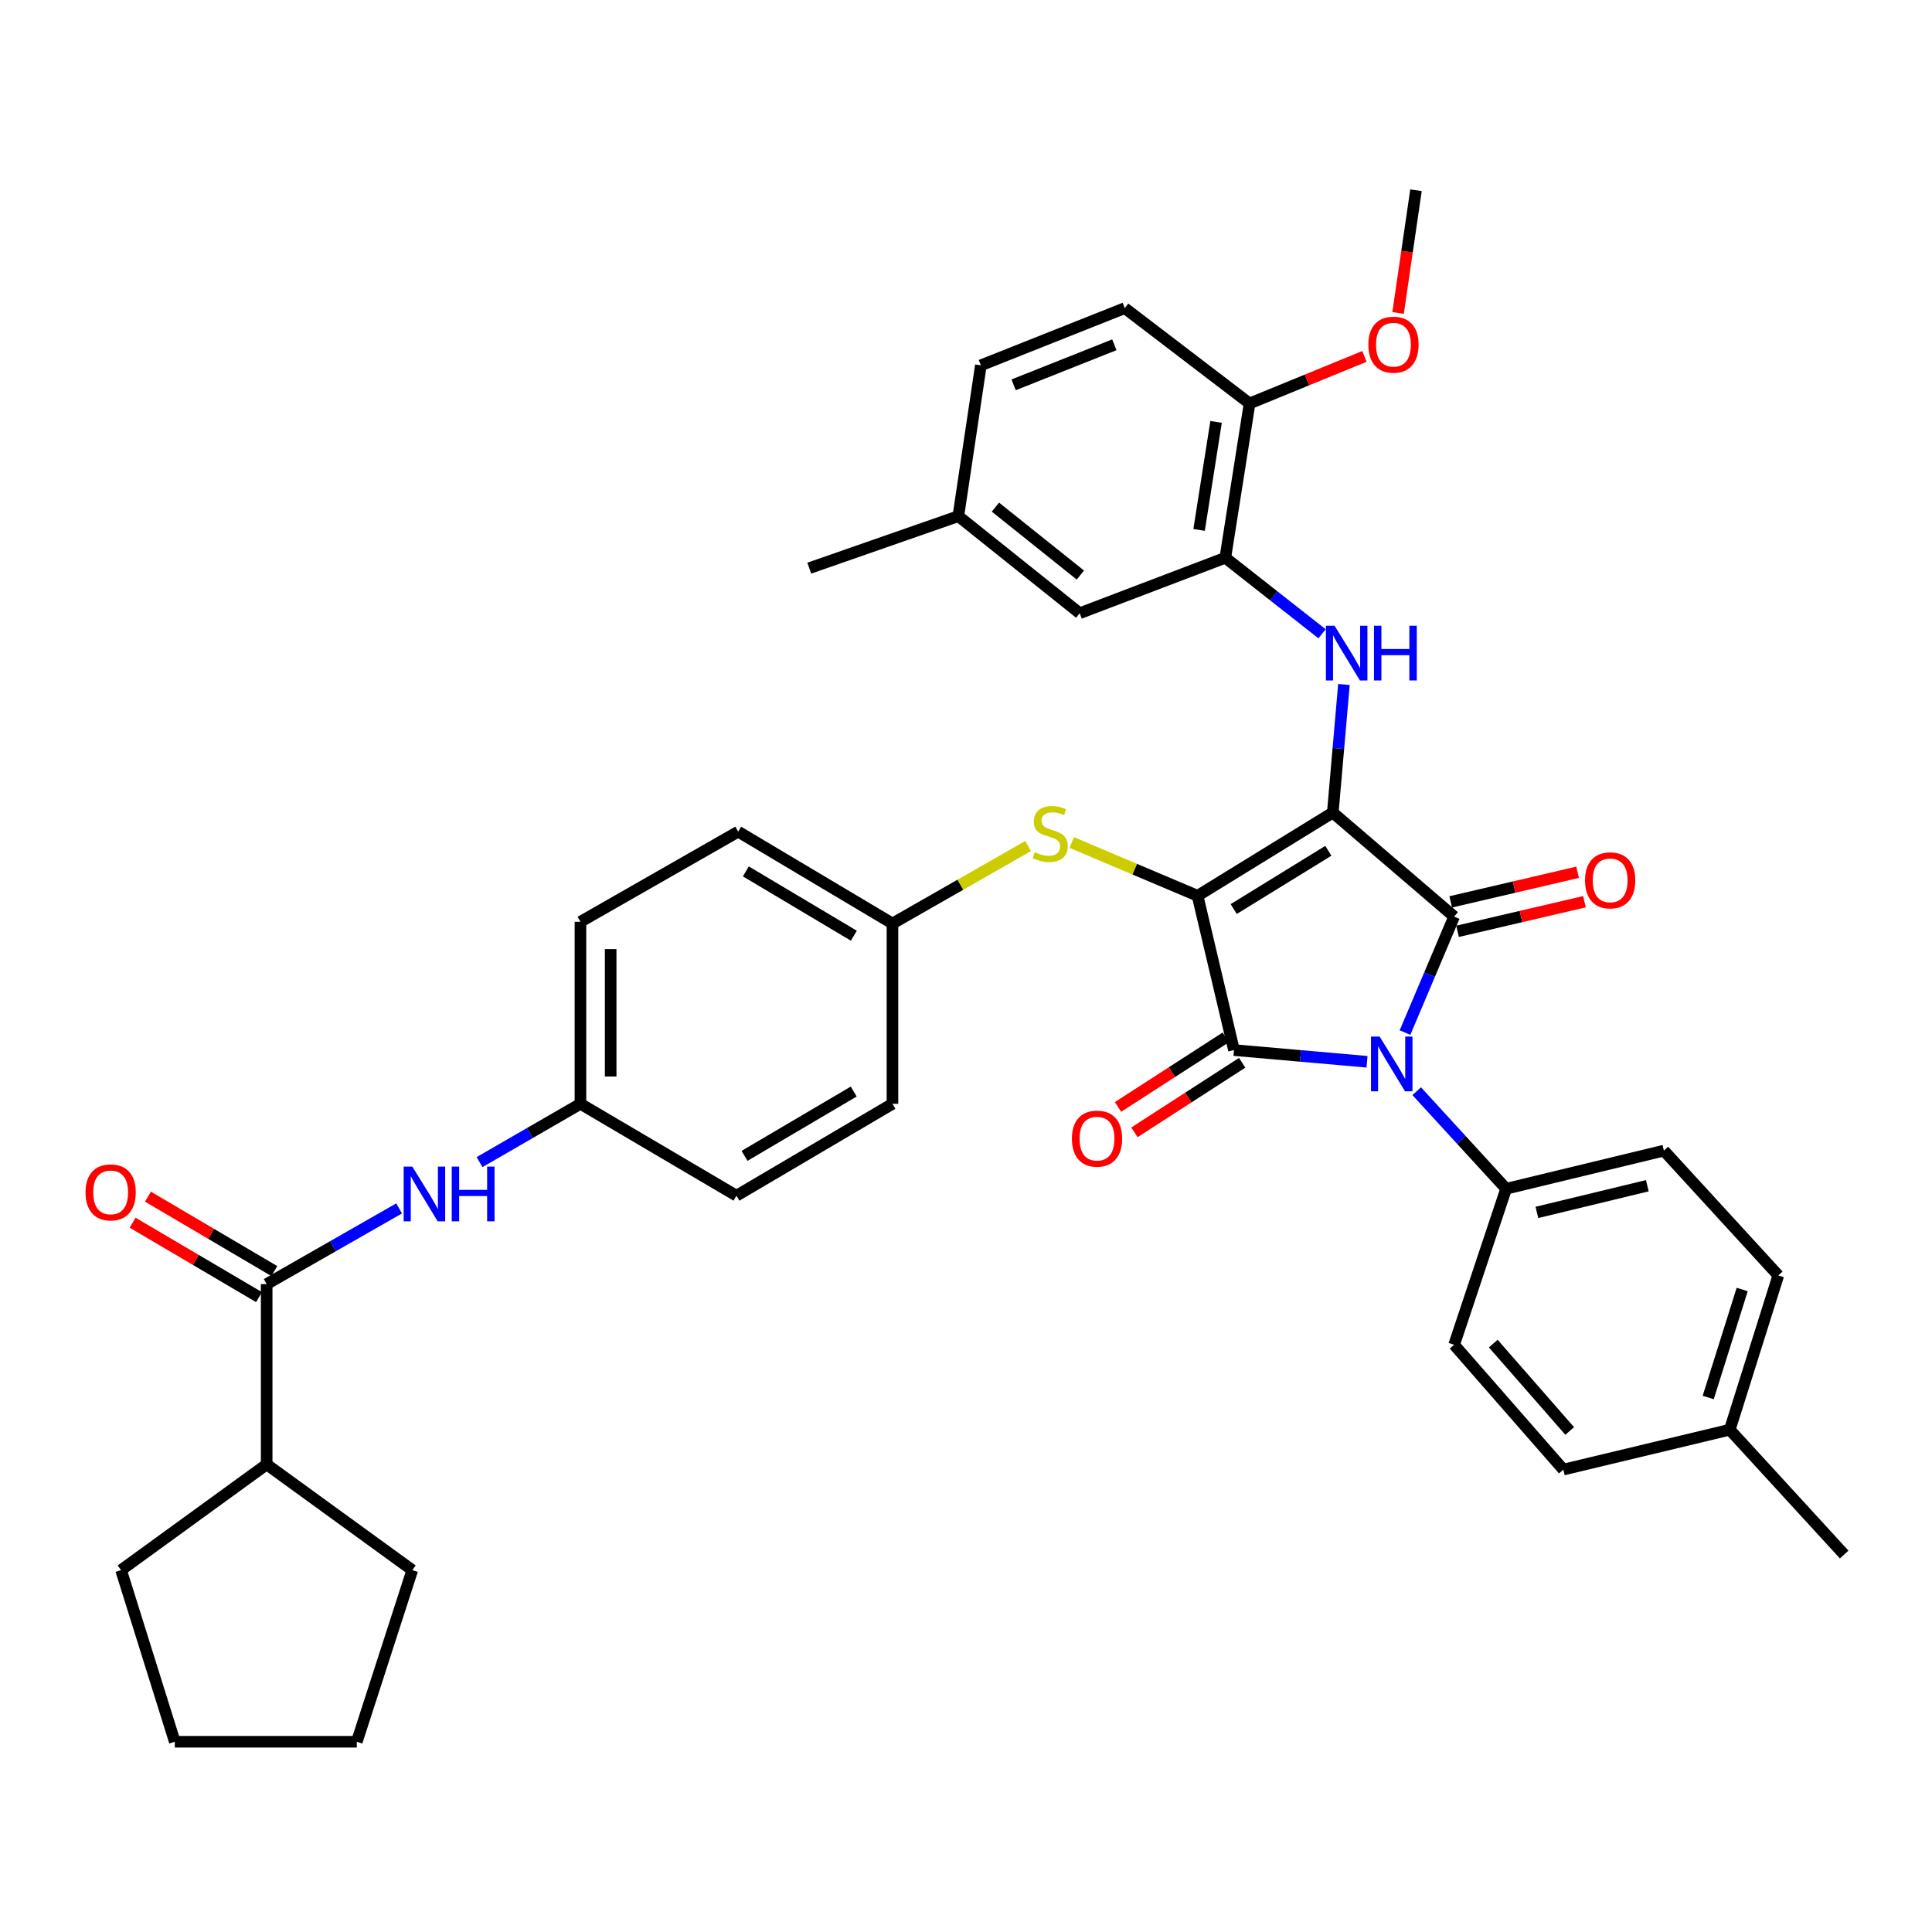 <?xml version='1.0' encoding='iso-8859-1'?>
<svg version='1.1' baseProfile='full'
              xmlns='http://www.w3.org/2000/svg'
                      xmlns:rdkit='http://www.rdkit.org/xml'
                      xmlns:xlink='http://www.w3.org/1999/xlink'
                  xml:space='preserve'
width='1000px' height='1000px' viewBox='0 0 1000 1000'>
<!-- END OF HEADER -->
<rect style='opacity:1.0;fill:#FFFFFF;stroke:none' width='1000' height='1000' x='0' y='0'> </rect>
<path class='bond-0' d='M 248.219,601.502 L 274.328,586.416' style='fill:none;fill-rule:evenodd;stroke:#0000FF;stroke-width:6px;stroke-linecap:butt;stroke-linejoin:miter;stroke-opacity:1' />
<path class='bond-0' d='M 274.328,586.416 L 300.437,571.33' style='fill:none;fill-rule:evenodd;stroke:#000000;stroke-width:6px;stroke-linecap:butt;stroke-linejoin:miter;stroke-opacity:1' />
<path class='bond-1' d='M 206.586,625.474 L 172.308,645.061' style='fill:none;fill-rule:evenodd;stroke:#0000FF;stroke-width:6px;stroke-linecap:butt;stroke-linejoin:miter;stroke-opacity:1' />
<path class='bond-1' d='M 172.308,645.061 L 138.031,664.648' style='fill:none;fill-rule:evenodd;stroke:#000000;stroke-width:6px;stroke-linecap:butt;stroke-linejoin:miter;stroke-opacity:1' />
<path class='bond-2' d='M 619.86,463.662 L 689.851,420.587' style='fill:none;fill-rule:evenodd;stroke:#000000;stroke-width:6px;stroke-linecap:butt;stroke-linejoin:miter;stroke-opacity:1' />
<path class='bond-2' d='M 638.558,470.524 L 687.552,440.372' style='fill:none;fill-rule:evenodd;stroke:#000000;stroke-width:6px;stroke-linecap:butt;stroke-linejoin:miter;stroke-opacity:1' />
<path class='bond-3' d='M 619.86,463.662 L 638.703,543.517' style='fill:none;fill-rule:evenodd;stroke:#000000;stroke-width:6px;stroke-linecap:butt;stroke-linejoin:miter;stroke-opacity:1' />
<path class='bond-4' d='M 619.86,463.662 L 587.302,449.87' style='fill:none;fill-rule:evenodd;stroke:#000000;stroke-width:6px;stroke-linecap:butt;stroke-linejoin:miter;stroke-opacity:1' />
<path class='bond-4' d='M 587.302,449.87 L 554.744,436.079' style='fill:none;fill-rule:evenodd;stroke:#CCCC00;stroke-width:6px;stroke-linecap:butt;stroke-linejoin:miter;stroke-opacity:1' />
<path class='bond-5' d='M 689.851,420.587 L 752.655,474.43' style='fill:none;fill-rule:evenodd;stroke:#000000;stroke-width:6px;stroke-linecap:butt;stroke-linejoin:miter;stroke-opacity:1' />
<path class='bond-6' d='M 689.851,420.587 L 692.735,387.432' style='fill:none;fill-rule:evenodd;stroke:#000000;stroke-width:6px;stroke-linecap:butt;stroke-linejoin:miter;stroke-opacity:1' />
<path class='bond-6' d='M 692.735,387.432 L 695.619,354.277' style='fill:none;fill-rule:evenodd;stroke:#0000FF;stroke-width:6px;stroke-linecap:butt;stroke-linejoin:miter;stroke-opacity:1' />
<path class='bond-7' d='M 752.655,474.43 L 739.943,504.448' style='fill:none;fill-rule:evenodd;stroke:#000000;stroke-width:6px;stroke-linecap:butt;stroke-linejoin:miter;stroke-opacity:1' />
<path class='bond-7' d='M 739.943,504.448 L 727.231,534.466' style='fill:none;fill-rule:evenodd;stroke:#0000FF;stroke-width:6px;stroke-linecap:butt;stroke-linejoin:miter;stroke-opacity:1' />
<path class='bond-8' d='M 754.432,482.048 L 787.275,474.385' style='fill:none;fill-rule:evenodd;stroke:#000000;stroke-width:6px;stroke-linecap:butt;stroke-linejoin:miter;stroke-opacity:1' />
<path class='bond-8' d='M 787.275,474.385 L 820.119,466.722' style='fill:none;fill-rule:evenodd;stroke:#FF0000;stroke-width:6px;stroke-linecap:butt;stroke-linejoin:miter;stroke-opacity:1' />
<path class='bond-8' d='M 750.877,466.813 L 783.721,459.15' style='fill:none;fill-rule:evenodd;stroke:#000000;stroke-width:6px;stroke-linecap:butt;stroke-linejoin:miter;stroke-opacity:1' />
<path class='bond-8' d='M 783.721,459.15 L 816.564,451.487' style='fill:none;fill-rule:evenodd;stroke:#FF0000;stroke-width:6px;stroke-linecap:butt;stroke-linejoin:miter;stroke-opacity:1' />
<path class='bond-9' d='M 733.289,564.804 L 756.43,590.052' style='fill:none;fill-rule:evenodd;stroke:#0000FF;stroke-width:6px;stroke-linecap:butt;stroke-linejoin:miter;stroke-opacity:1' />
<path class='bond-9' d='M 756.43,590.052 L 779.572,615.299' style='fill:none;fill-rule:evenodd;stroke:#000000;stroke-width:6px;stroke-linecap:butt;stroke-linejoin:miter;stroke-opacity:1' />
<path class='bond-10' d='M 707.569,549.572 L 673.136,546.545' style='fill:none;fill-rule:evenodd;stroke:#0000FF;stroke-width:6px;stroke-linecap:butt;stroke-linejoin:miter;stroke-opacity:1' />
<path class='bond-10' d='M 673.136,546.545 L 638.703,543.517' style='fill:none;fill-rule:evenodd;stroke:#000000;stroke-width:6px;stroke-linecap:butt;stroke-linejoin:miter;stroke-opacity:1' />
<path class='bond-11' d='M 634.46,536.946 L 606.572,554.949' style='fill:none;fill-rule:evenodd;stroke:#000000;stroke-width:6px;stroke-linecap:butt;stroke-linejoin:miter;stroke-opacity:1' />
<path class='bond-11' d='M 606.572,554.949 L 578.683,572.952' style='fill:none;fill-rule:evenodd;stroke:#FF0000;stroke-width:6px;stroke-linecap:butt;stroke-linejoin:miter;stroke-opacity:1' />
<path class='bond-11' d='M 642.945,550.089 L 615.057,568.092' style='fill:none;fill-rule:evenodd;stroke:#000000;stroke-width:6px;stroke-linecap:butt;stroke-linejoin:miter;stroke-opacity:1' />
<path class='bond-11' d='M 615.057,568.092 L 587.168,586.095' style='fill:none;fill-rule:evenodd;stroke:#FF0000;stroke-width:6px;stroke-linecap:butt;stroke-linejoin:miter;stroke-opacity:1' />
<path class='bond-12' d='M 684.293,328.039 L 659.256,308.368' style='fill:none;fill-rule:evenodd;stroke:#0000FF;stroke-width:6px;stroke-linecap:butt;stroke-linejoin:miter;stroke-opacity:1' />
<path class='bond-12' d='M 659.256,308.368 L 634.218,288.697' style='fill:none;fill-rule:evenodd;stroke:#000000;stroke-width:6px;stroke-linecap:butt;stroke-linejoin:miter;stroke-opacity:1' />
<path class='bond-13' d='M 532.162,437.889 L 497.051,457.954' style='fill:none;fill-rule:evenodd;stroke:#CCCC00;stroke-width:6px;stroke-linecap:butt;stroke-linejoin:miter;stroke-opacity:1' />
<path class='bond-13' d='M 497.051,457.954 L 461.939,478.02' style='fill:none;fill-rule:evenodd;stroke:#000000;stroke-width:6px;stroke-linecap:butt;stroke-linejoin:miter;stroke-opacity:1' />
<path class='bond-14' d='M 461.939,478.02 L 382.083,430.461' style='fill:none;fill-rule:evenodd;stroke:#000000;stroke-width:6px;stroke-linecap:butt;stroke-linejoin:miter;stroke-opacity:1' />
<path class='bond-14' d='M 441.955,484.327 L 386.056,451.036' style='fill:none;fill-rule:evenodd;stroke:#000000;stroke-width:6px;stroke-linecap:butt;stroke-linejoin:miter;stroke-opacity:1' />
<path class='bond-15' d='M 461.939,478.02 L 461.939,571.33' style='fill:none;fill-rule:evenodd;stroke:#000000;stroke-width:6px;stroke-linecap:butt;stroke-linejoin:miter;stroke-opacity:1' />
<path class='bond-16' d='M 300.437,571.33 L 381.188,618.889' style='fill:none;fill-rule:evenodd;stroke:#000000;stroke-width:6px;stroke-linecap:butt;stroke-linejoin:miter;stroke-opacity:1' />
<path class='bond-17' d='M 300.437,571.33 L 300.437,477.116' style='fill:none;fill-rule:evenodd;stroke:#000000;stroke-width:6px;stroke-linecap:butt;stroke-linejoin:miter;stroke-opacity:1' />
<path class='bond-17' d='M 316.081,557.198 L 316.081,491.248' style='fill:none;fill-rule:evenodd;stroke:#000000;stroke-width:6px;stroke-linecap:butt;stroke-linejoin:miter;stroke-opacity:1' />
<path class='bond-18' d='M 382.083,430.461 L 300.437,477.116' style='fill:none;fill-rule:evenodd;stroke:#000000;stroke-width:6px;stroke-linecap:butt;stroke-linejoin:miter;stroke-opacity:1' />
<path class='bond-19' d='M 634.218,288.697 L 646.777,208.832' style='fill:none;fill-rule:evenodd;stroke:#000000;stroke-width:6px;stroke-linecap:butt;stroke-linejoin:miter;stroke-opacity:1' />
<path class='bond-19' d='M 620.647,274.287 L 629.439,218.381' style='fill:none;fill-rule:evenodd;stroke:#000000;stroke-width:6px;stroke-linecap:butt;stroke-linejoin:miter;stroke-opacity:1' />
<path class='bond-20' d='M 634.218,288.697 L 558.847,317.404' style='fill:none;fill-rule:evenodd;stroke:#000000;stroke-width:6px;stroke-linecap:butt;stroke-linejoin:miter;stroke-opacity:1' />
<path class='bond-21' d='M 646.777,208.832 L 582.174,159.483' style='fill:none;fill-rule:evenodd;stroke:#000000;stroke-width:6px;stroke-linecap:butt;stroke-linejoin:miter;stroke-opacity:1' />
<path class='bond-22' d='M 646.777,208.832 L 676.509,196.653' style='fill:none;fill-rule:evenodd;stroke:#000000;stroke-width:6px;stroke-linecap:butt;stroke-linejoin:miter;stroke-opacity:1' />
<path class='bond-22' d='M 676.509,196.653 L 706.241,184.475' style='fill:none;fill-rule:evenodd;stroke:#FF0000;stroke-width:6px;stroke-linecap:butt;stroke-linejoin:miter;stroke-opacity:1' />
<path class='bond-23' d='M 558.847,317.404 L 496.035,267.159' style='fill:none;fill-rule:evenodd;stroke:#000000;stroke-width:6px;stroke-linecap:butt;stroke-linejoin:miter;stroke-opacity:1' />
<path class='bond-23' d='M 559.197,297.651 L 515.229,262.479' style='fill:none;fill-rule:evenodd;stroke:#000000;stroke-width:6px;stroke-linecap:butt;stroke-linejoin:miter;stroke-opacity:1' />
<path class='bond-24' d='M 779.572,615.299 L 752.655,696.05' style='fill:none;fill-rule:evenodd;stroke:#000000;stroke-width:6px;stroke-linecap:butt;stroke-linejoin:miter;stroke-opacity:1' />
<path class='bond-25' d='M 779.572,615.299 L 861.227,595.561' style='fill:none;fill-rule:evenodd;stroke:#000000;stroke-width:6px;stroke-linecap:butt;stroke-linejoin:miter;stroke-opacity:1' />
<path class='bond-25' d='M 795.496,627.545 L 852.654,613.728' style='fill:none;fill-rule:evenodd;stroke:#000000;stroke-width:6px;stroke-linecap:butt;stroke-linejoin:miter;stroke-opacity:1' />
<path class='bond-26' d='M 895.323,740.02 L 920.449,660.164' style='fill:none;fill-rule:evenodd;stroke:#000000;stroke-width:6px;stroke-linecap:butt;stroke-linejoin:miter;stroke-opacity:1' />
<path class='bond-26' d='M 884.169,723.346 L 901.757,667.447' style='fill:none;fill-rule:evenodd;stroke:#000000;stroke-width:6px;stroke-linecap:butt;stroke-linejoin:miter;stroke-opacity:1' />
<path class='bond-27' d='M 895.323,740.02 L 954.545,804.622' style='fill:none;fill-rule:evenodd;stroke:#000000;stroke-width:6px;stroke-linecap:butt;stroke-linejoin:miter;stroke-opacity:1' />
<path class='bond-28' d='M 895.323,740.02 L 809.183,760.661' style='fill:none;fill-rule:evenodd;stroke:#000000;stroke-width:6px;stroke-linecap:butt;stroke-linejoin:miter;stroke-opacity:1' />
<path class='bond-29' d='M 752.655,696.05 L 809.183,760.661' style='fill:none;fill-rule:evenodd;stroke:#000000;stroke-width:6px;stroke-linecap:butt;stroke-linejoin:miter;stroke-opacity:1' />
<path class='bond-29' d='M 772.908,695.441 L 812.478,740.669' style='fill:none;fill-rule:evenodd;stroke:#000000;stroke-width:6px;stroke-linecap:butt;stroke-linejoin:miter;stroke-opacity:1' />
<path class='bond-30' d='M 861.227,595.561 L 920.449,660.164' style='fill:none;fill-rule:evenodd;stroke:#000000;stroke-width:6px;stroke-linecap:butt;stroke-linejoin:miter;stroke-opacity:1' />
<path class='bond-31' d='M 582.174,159.483 L 507.699,189.094' style='fill:none;fill-rule:evenodd;stroke:#000000;stroke-width:6px;stroke-linecap:butt;stroke-linejoin:miter;stroke-opacity:1' />
<path class='bond-31' d='M 576.783,178.462 L 524.65,199.19' style='fill:none;fill-rule:evenodd;stroke:#000000;stroke-width:6px;stroke-linecap:butt;stroke-linejoin:miter;stroke-opacity:1' />
<path class='bond-32' d='M 496.035,267.159 L 507.699,189.094' style='fill:none;fill-rule:evenodd;stroke:#000000;stroke-width:6px;stroke-linecap:butt;stroke-linejoin:miter;stroke-opacity:1' />
<path class='bond-33' d='M 496.035,267.159 L 418.873,294.077' style='fill:none;fill-rule:evenodd;stroke:#000000;stroke-width:6px;stroke-linecap:butt;stroke-linejoin:miter;stroke-opacity:1' />
<path class='bond-34' d='M 723.639,161.988 L 728.278,130.229' style='fill:none;fill-rule:evenodd;stroke:#FF0000;stroke-width:6px;stroke-linecap:butt;stroke-linejoin:miter;stroke-opacity:1' />
<path class='bond-34' d='M 728.278,130.229 L 732.917,98.47' style='fill:none;fill-rule:evenodd;stroke:#000000;stroke-width:6px;stroke-linecap:butt;stroke-linejoin:miter;stroke-opacity:1' />
<path class='bond-35' d='M 461.939,571.33 L 381.188,618.889' style='fill:none;fill-rule:evenodd;stroke:#000000;stroke-width:6px;stroke-linecap:butt;stroke-linejoin:miter;stroke-opacity:1' />
<path class='bond-35' d='M 441.887,564.983 L 385.361,598.275' style='fill:none;fill-rule:evenodd;stroke:#000000;stroke-width:6px;stroke-linecap:butt;stroke-linejoin:miter;stroke-opacity:1' />
<path class='bond-36' d='M 141.999,657.908 L 109.291,638.65' style='fill:none;fill-rule:evenodd;stroke:#000000;stroke-width:6px;stroke-linecap:butt;stroke-linejoin:miter;stroke-opacity:1' />
<path class='bond-36' d='M 109.291,638.65 L 76.582,619.391' style='fill:none;fill-rule:evenodd;stroke:#FF0000;stroke-width:6px;stroke-linecap:butt;stroke-linejoin:miter;stroke-opacity:1' />
<path class='bond-36' d='M 134.062,671.389 L 101.353,652.131' style='fill:none;fill-rule:evenodd;stroke:#000000;stroke-width:6px;stroke-linecap:butt;stroke-linejoin:miter;stroke-opacity:1' />
<path class='bond-36' d='M 101.353,652.131 L 68.645,632.872' style='fill:none;fill-rule:evenodd;stroke:#FF0000;stroke-width:6px;stroke-linecap:butt;stroke-linejoin:miter;stroke-opacity:1' />
<path class='bond-37' d='M 138.031,664.648 L 138.031,757.967' style='fill:none;fill-rule:evenodd;stroke:#000000;stroke-width:6px;stroke-linecap:butt;stroke-linejoin:miter;stroke-opacity:1' />
<path class='bond-38' d='M 138.031,757.967 L 62.659,812.696' style='fill:none;fill-rule:evenodd;stroke:#000000;stroke-width:6px;stroke-linecap:butt;stroke-linejoin:miter;stroke-opacity:1' />
<path class='bond-39' d='M 138.031,757.967 L 213.402,812.696' style='fill:none;fill-rule:evenodd;stroke:#000000;stroke-width:6px;stroke-linecap:butt;stroke-linejoin:miter;stroke-opacity:1' />
<path class='bond-40' d='M 62.659,812.696 L 90.472,901.53' style='fill:none;fill-rule:evenodd;stroke:#000000;stroke-width:6px;stroke-linecap:butt;stroke-linejoin:miter;stroke-opacity:1' />
<path class='bond-41' d='M 213.402,812.696 L 184.686,901.53' style='fill:none;fill-rule:evenodd;stroke:#000000;stroke-width:6px;stroke-linecap:butt;stroke-linejoin:miter;stroke-opacity:1' />
<path class='bond-42' d='M 184.686,901.53 L 90.472,901.53' style='fill:none;fill-rule:evenodd;stroke:#000000;stroke-width:6px;stroke-linecap:butt;stroke-linejoin:miter;stroke-opacity:1' />
<path  class='atom-0' d='M 213.417 603.833
L 222.697 618.833
Q 223.617 620.313, 225.097 622.993
Q 226.577 625.673, 226.657 625.833
L 226.657 603.833
L 230.417 603.833
L 230.417 632.153
L 226.537 632.153
L 216.577 615.753
Q 215.417 613.833, 214.177 611.633
Q 212.977 609.433, 212.617 608.753
L 212.617 632.153
L 208.937 632.153
L 208.937 603.833
L 213.417 603.833
' fill='#0000FF'/>
<path  class='atom-0' d='M 233.817 603.833
L 237.657 603.833
L 237.657 615.873
L 252.137 615.873
L 252.137 603.833
L 255.977 603.833
L 255.977 632.153
L 252.137 632.153
L 252.137 619.073
L 237.657 619.073
L 237.657 632.153
L 233.817 632.153
L 233.817 603.833
' fill='#0000FF'/>
<path  class='atom-4' d='M 714.098 536.536
L 723.378 551.536
Q 724.298 553.016, 725.778 555.696
Q 727.258 558.376, 727.338 558.536
L 727.338 536.536
L 731.098 536.536
L 731.098 564.856
L 727.218 564.856
L 717.258 548.456
Q 716.098 546.536, 714.858 544.336
Q 713.658 542.136, 713.298 541.456
L 713.298 564.856
L 709.618 564.856
L 709.618 536.536
L 714.098 536.536
' fill='#0000FF'/>
<path  class='atom-6' d='M 690.77 323.886
L 700.05 338.886
Q 700.97 340.366, 702.45 343.046
Q 703.93 345.726, 704.01 345.886
L 704.01 323.886
L 707.77 323.886
L 707.77 352.206
L 703.89 352.206
L 693.93 335.806
Q 692.77 333.886, 691.53 331.686
Q 690.33 329.486, 689.97 328.806
L 689.97 352.206
L 686.29 352.206
L 686.29 323.886
L 690.77 323.886
' fill='#0000FF'/>
<path  class='atom-6' d='M 711.17 323.886
L 715.01 323.886
L 715.01 335.926
L 729.49 335.926
L 729.49 323.886
L 733.33 323.886
L 733.33 352.206
L 729.49 352.206
L 729.49 339.126
L 715.01 339.126
L 715.01 352.206
L 711.17 352.206
L 711.17 323.886
' fill='#0000FF'/>
<path  class='atom-7' d='M 535.594 441.076
Q 535.914 441.196, 537.234 441.756
Q 538.554 442.316, 539.994 442.676
Q 541.474 442.996, 542.914 442.996
Q 545.594 442.996, 547.154 441.716
Q 548.714 440.396, 548.714 438.116
Q 548.714 436.556, 547.914 435.596
Q 547.154 434.636, 545.954 434.116
Q 544.754 433.596, 542.754 432.996
Q 540.234 432.236, 538.714 431.516
Q 537.234 430.796, 536.154 429.276
Q 535.114 427.756, 535.114 425.196
Q 535.114 421.636, 537.514 419.436
Q 539.954 417.236, 544.754 417.236
Q 548.034 417.236, 551.754 418.796
L 550.834 421.876
Q 547.434 420.476, 544.874 420.476
Q 542.114 420.476, 540.594 421.636
Q 539.074 422.756, 539.114 424.716
Q 539.114 426.236, 539.874 427.156
Q 540.674 428.076, 541.794 428.596
Q 542.954 429.116, 544.874 429.716
Q 547.434 430.516, 548.954 431.316
Q 550.474 432.116, 551.554 433.756
Q 552.674 435.356, 552.674 438.116
Q 552.674 442.036, 550.034 444.156
Q 547.434 446.236, 543.074 446.236
Q 540.554 446.236, 538.634 445.676
Q 536.754 445.156, 534.514 444.236
L 535.594 441.076
' fill='#CCCC00'/>
<path  class='atom-8' d='M 554.816 589.357
Q 554.816 582.557, 558.176 578.757
Q 561.536 574.957, 567.816 574.957
Q 574.096 574.957, 577.456 578.757
Q 580.816 582.557, 580.816 589.357
Q 580.816 596.237, 577.416 600.157
Q 574.016 604.037, 567.816 604.037
Q 561.576 604.037, 558.176 600.157
Q 554.816 596.277, 554.816 589.357
M 567.816 600.837
Q 572.136 600.837, 574.456 597.957
Q 576.816 595.037, 576.816 589.357
Q 576.816 583.797, 574.456 580.997
Q 572.136 578.157, 567.816 578.157
Q 563.496 578.157, 561.136 580.957
Q 558.816 583.757, 558.816 589.357
Q 558.816 595.077, 561.136 597.957
Q 563.496 600.837, 567.816 600.837
' fill='#FF0000'/>
<path  class='atom-9' d='M 820.415 455.667
Q 820.415 448.867, 823.775 445.067
Q 827.135 441.267, 833.415 441.267
Q 839.695 441.267, 843.055 445.067
Q 846.415 448.867, 846.415 455.667
Q 846.415 462.547, 843.015 466.467
Q 839.615 470.347, 833.415 470.347
Q 827.175 470.347, 823.775 466.467
Q 820.415 462.587, 820.415 455.667
M 833.415 467.147
Q 837.735 467.147, 840.055 464.267
Q 842.415 461.347, 842.415 455.667
Q 842.415 450.107, 840.055 447.307
Q 837.735 444.467, 833.415 444.467
Q 829.095 444.467, 826.735 447.267
Q 824.415 450.067, 824.415 455.667
Q 824.415 461.387, 826.735 464.267
Q 829.095 467.147, 833.415 467.147
' fill='#FF0000'/>
<path  class='atom-26' d='M 708.253 178.405
Q 708.253 171.605, 711.613 167.805
Q 714.973 164.005, 721.253 164.005
Q 727.533 164.005, 730.893 167.805
Q 734.253 171.605, 734.253 178.405
Q 734.253 185.285, 730.853 189.205
Q 727.453 193.085, 721.253 193.085
Q 715.013 193.085, 711.613 189.205
Q 708.253 185.325, 708.253 178.405
M 721.253 189.885
Q 725.573 189.885, 727.893 187.005
Q 730.253 184.085, 730.253 178.405
Q 730.253 172.845, 727.893 170.045
Q 725.573 167.205, 721.253 167.205
Q 716.933 167.205, 714.573 170.005
Q 712.253 172.805, 712.253 178.405
Q 712.253 184.125, 714.573 187.005
Q 716.933 189.885, 721.253 189.885
' fill='#FF0000'/>
<path  class='atom-33' d='M 44.271 617.178
Q 44.271 610.378, 47.631 606.578
Q 50.991 602.778, 57.271 602.778
Q 63.551 602.778, 66.911 606.578
Q 70.271 610.378, 70.271 617.178
Q 70.271 624.058, 66.871 627.978
Q 63.471 631.858, 57.271 631.858
Q 51.031 631.858, 47.631 627.978
Q 44.271 624.098, 44.271 617.178
M 57.271 628.658
Q 61.591 628.658, 63.911 625.778
Q 66.271 622.858, 66.271 617.178
Q 66.271 611.618, 63.911 608.818
Q 61.591 605.978, 57.271 605.978
Q 52.951 605.978, 50.591 608.778
Q 48.271 611.578, 48.271 617.178
Q 48.271 622.898, 50.591 625.778
Q 52.951 628.658, 57.271 628.658
' fill='#FF0000'/>
</svg>
